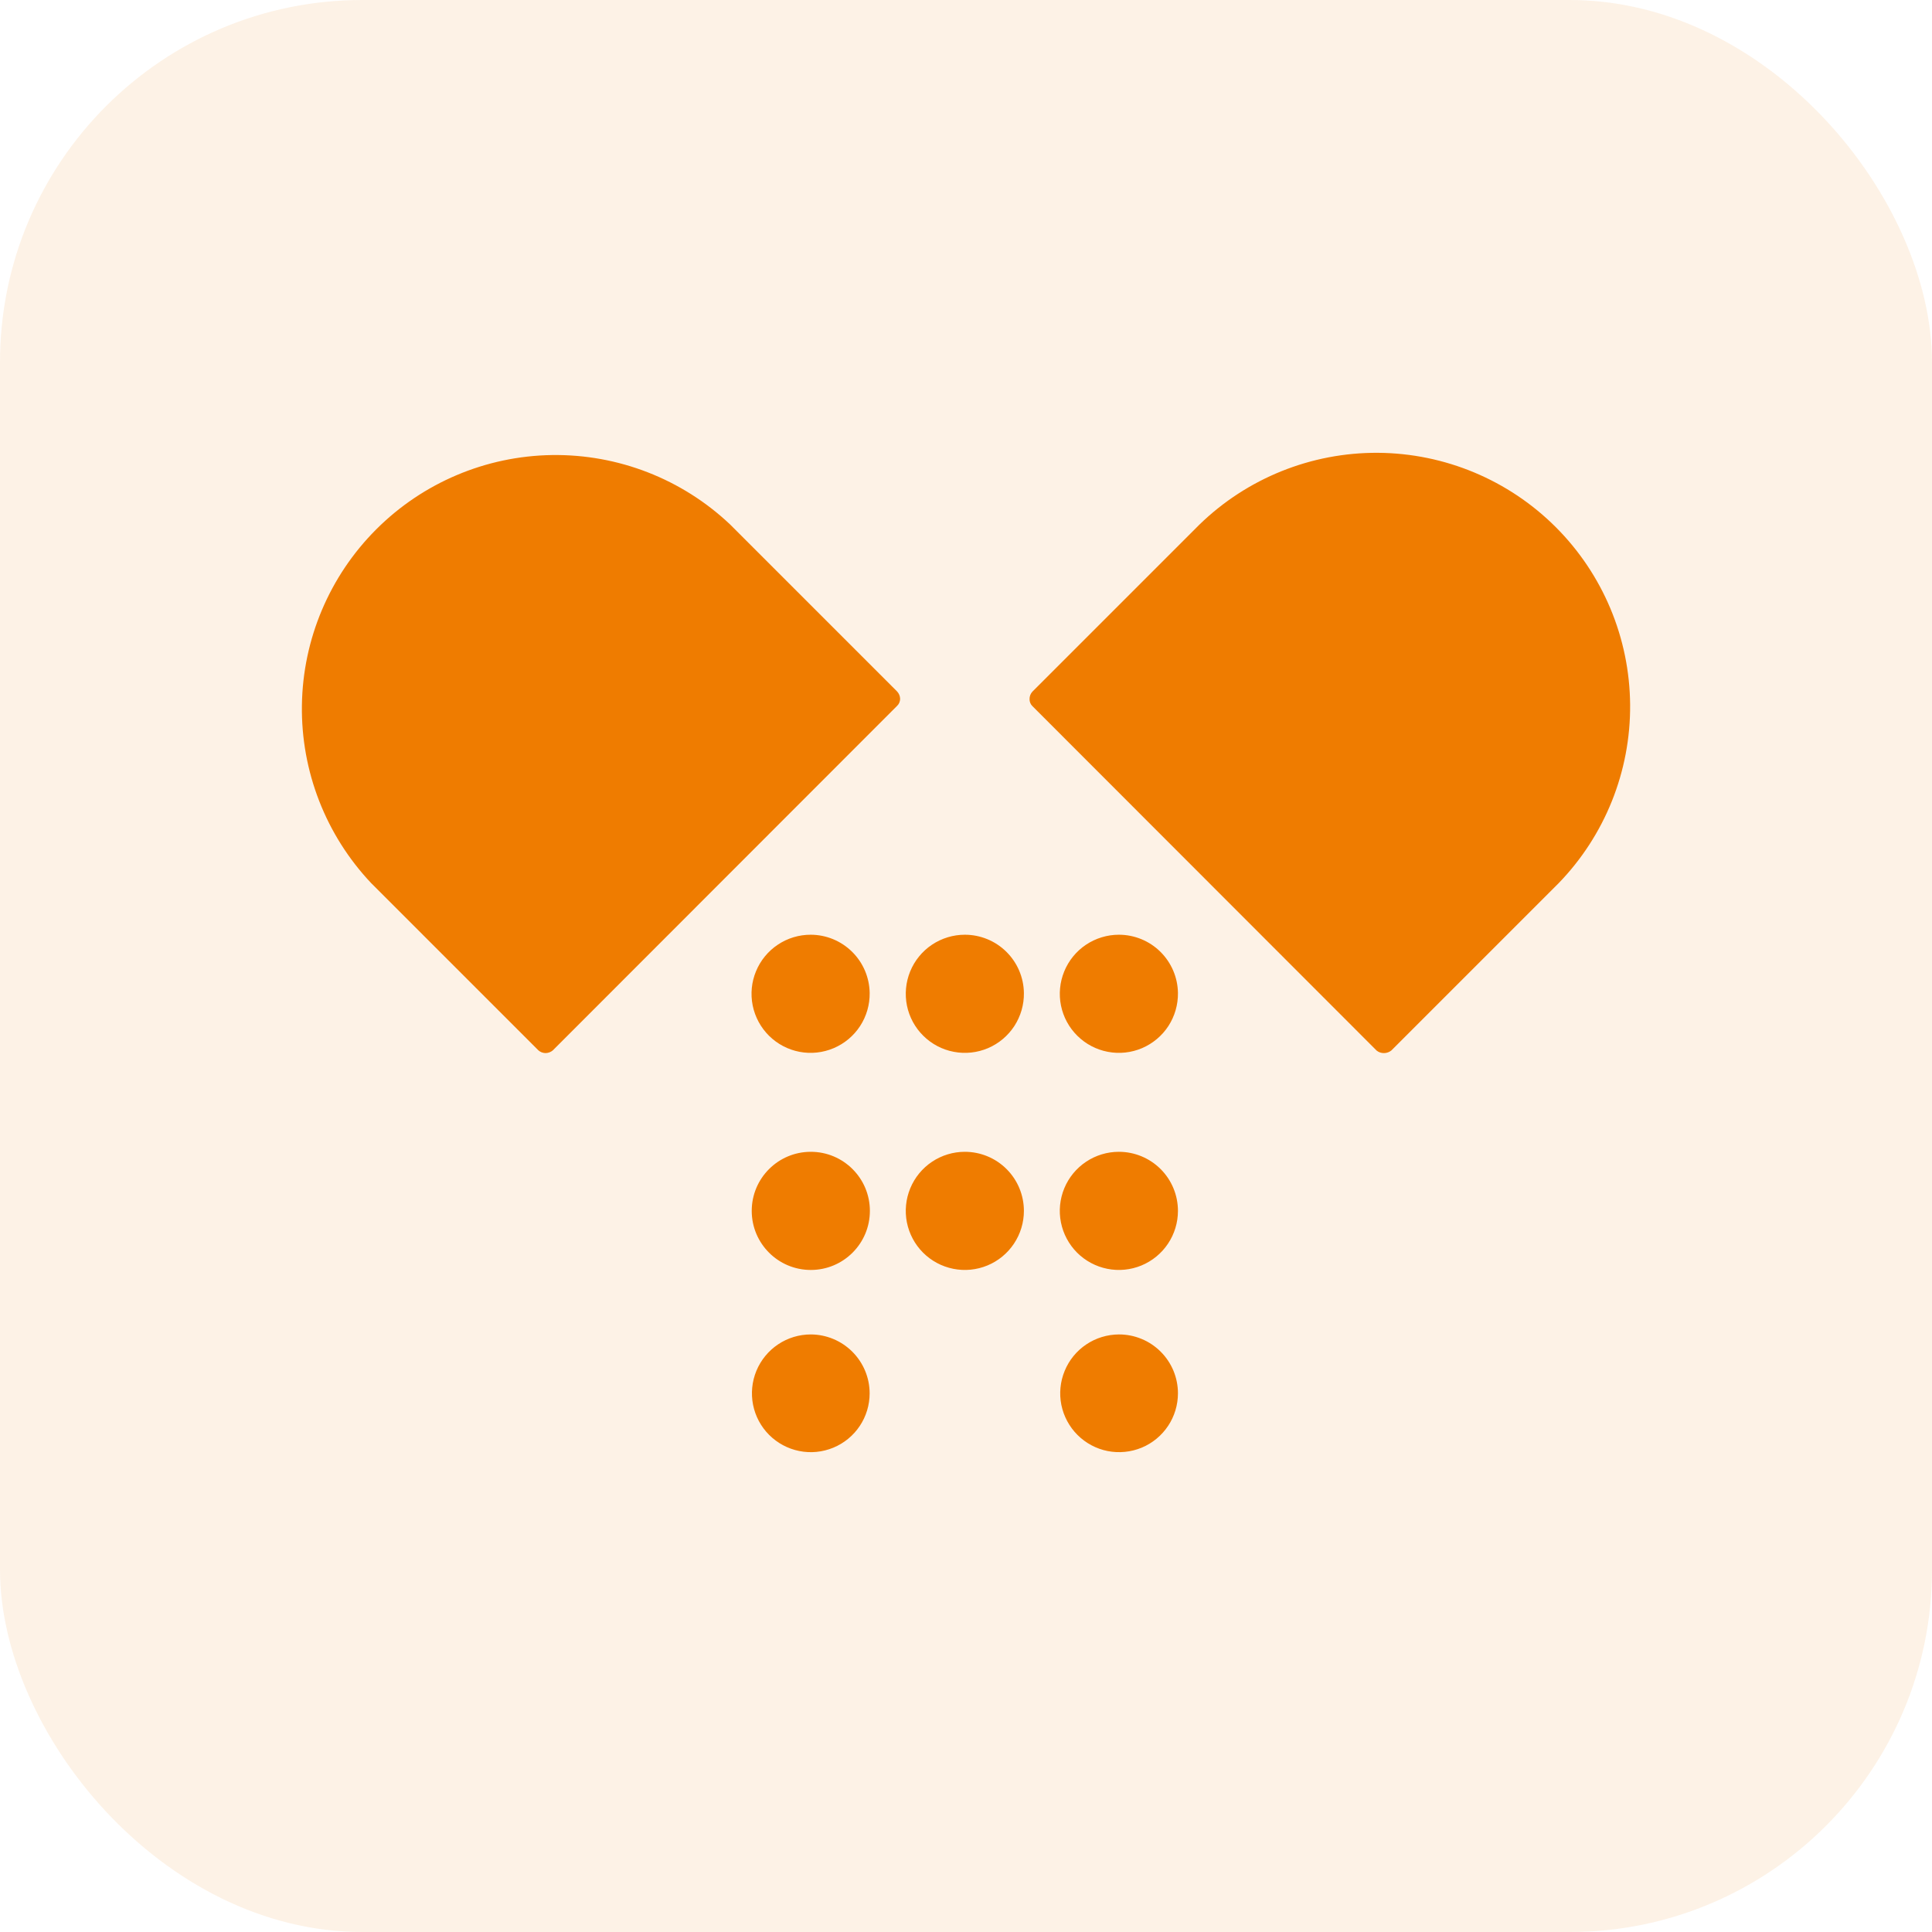 <svg width="64" height="64" viewBox="0 0 64 64" fill="none" xmlns="http://www.w3.org/2000/svg">
<rect opacity="0.1" width="64" height="64" rx="12" fill="#EF7C00"/>
<path fill-rule="evenodd" clip-rule="evenodd" d="M46.094 34.795C46.026 34.852 45.941 34.883 45.852 34.885C45.762 34.888 45.673 34.859 45.603 34.802L34.202 23.393C34.17 23.363 34.145 23.326 34.129 23.286C34.112 23.245 34.104 23.202 34.105 23.158C34.104 23.066 34.138 22.977 34.202 22.909L39.733 17.378C41.317 15.839 43.443 14.985 45.651 15C47.86 15.016 49.974 15.9 51.536 17.461C53.098 19.022 53.983 21.135 54 23.344C54.017 25.552 53.164 27.679 51.625 29.264L46.094 34.795ZM18.071 34.885C17.984 34.883 17.901 34.852 17.836 34.795L12.297 29.256C10.794 27.666 9.97 25.551 10.001 23.363C10.032 21.174 10.915 19.084 12.463 17.536C14.01 15.988 16.101 15.105 18.289 15.074C20.478 15.044 22.592 15.867 24.183 17.371L29.714 22.902C29.779 22.969 29.816 23.058 29.818 23.151C29.817 23.195 29.808 23.239 29.79 23.279C29.773 23.32 29.747 23.356 29.714 23.386L18.313 34.795C18.245 34.852 18.16 34.884 18.071 34.885ZM26.859 30.964C26.47 30.963 26.09 31.077 25.767 31.293C25.444 31.508 25.192 31.815 25.044 32.174C24.895 32.533 24.857 32.928 24.934 33.309C25.011 33.689 25.2 34.039 25.476 34.312C25.752 34.585 26.103 34.77 26.485 34.843C26.866 34.916 27.261 34.873 27.618 34.721C27.976 34.569 28.28 34.314 28.492 33.989C28.704 33.663 28.814 33.282 28.809 32.893C28.801 32.38 28.593 31.891 28.228 31.53C27.863 31.169 27.372 30.966 26.859 30.964ZM30.871 31.296C31.194 31.08 31.573 30.964 31.961 30.964C32.476 30.964 32.969 31.166 33.335 31.527C33.702 31.889 33.911 32.379 33.918 32.893C33.924 33.281 33.813 33.662 33.602 33.988C33.39 34.313 33.087 34.568 32.73 34.721C32.373 34.873 31.978 34.916 31.597 34.843C31.215 34.771 30.864 34.587 30.588 34.314C30.311 34.042 30.122 33.693 30.044 33.313C29.967 32.933 30.004 32.538 30.151 32.179C30.298 31.82 30.549 31.512 30.871 31.296ZM37.064 30.964C36.676 30.964 36.297 31.08 35.974 31.296C35.652 31.512 35.401 31.82 35.254 32.179C35.107 32.538 35.069 32.933 35.147 33.313C35.225 33.693 35.414 34.042 35.691 34.314C35.967 34.587 36.318 34.771 36.7 34.843C37.081 34.916 37.475 34.873 37.832 34.721C38.189 34.568 38.493 34.313 38.705 33.988C38.916 33.662 39.026 33.281 39.021 32.893C39.014 32.379 38.804 31.889 38.438 31.527C38.072 31.166 37.578 30.964 37.064 30.964ZM28.816 40.112C28.816 41.193 27.939 42.069 26.859 42.069C25.778 42.069 24.902 41.193 24.902 40.112C24.902 39.031 25.778 38.155 26.859 38.155C27.939 38.155 28.816 39.031 28.816 40.112ZM26.859 44.205C26.473 44.205 26.096 44.319 25.775 44.534C25.455 44.748 25.205 45.053 25.057 45.409C24.91 45.765 24.871 46.157 24.946 46.535C25.021 46.914 25.207 47.261 25.48 47.534C25.753 47.806 26.1 47.992 26.478 48.067C26.856 48.143 27.248 48.104 27.605 47.956C27.961 47.809 28.266 47.559 28.48 47.238C28.694 46.918 28.808 46.541 28.808 46.155C28.807 45.638 28.601 45.144 28.235 44.778C27.87 44.413 27.375 44.207 26.859 44.205ZM30.874 38.485C31.196 38.27 31.574 38.155 31.961 38.155C32.48 38.155 32.978 38.361 33.345 38.728C33.712 39.095 33.918 39.593 33.918 40.112C33.918 40.499 33.803 40.877 33.588 41.199C33.373 41.521 33.068 41.772 32.71 41.92C32.353 42.068 31.959 42.107 31.58 42.031C31.2 41.956 30.851 41.769 30.578 41.496C30.304 41.222 30.118 40.873 30.042 40.494C29.967 40.114 30.006 39.721 30.154 39.363C30.302 39.006 30.552 38.7 30.874 38.485ZM37.064 38.155C36.677 38.155 36.299 38.27 35.977 38.485C35.655 38.7 35.404 39.006 35.256 39.363C35.108 39.721 35.069 40.114 35.145 40.494C35.22 40.873 35.407 41.222 35.68 41.496C35.954 41.769 36.303 41.956 36.682 42.031C37.062 42.107 37.455 42.068 37.813 41.92C38.17 41.772 38.476 41.521 38.691 41.199C38.906 40.877 39.021 40.499 39.021 40.112C39.021 39.593 38.815 39.095 38.448 38.728C38.081 38.361 37.583 38.155 37.064 38.155ZM35.983 44.537C36.302 44.322 36.679 44.207 37.064 44.205C37.321 44.204 37.575 44.254 37.812 44.352C38.05 44.449 38.265 44.593 38.447 44.774C38.629 44.955 38.773 45.17 38.872 45.407C38.97 45.644 39.021 45.898 39.021 46.155C39.021 46.54 38.907 46.917 38.693 47.237C38.479 47.558 38.175 47.808 37.819 47.956C37.463 48.103 37.071 48.142 36.693 48.068C36.315 47.993 35.968 47.808 35.695 47.536C35.422 47.264 35.236 46.917 35.159 46.54C35.083 46.162 35.121 45.77 35.268 45.414C35.414 45.057 35.663 44.752 35.983 44.537Z" fill="#EF7C00"/>
</svg>
